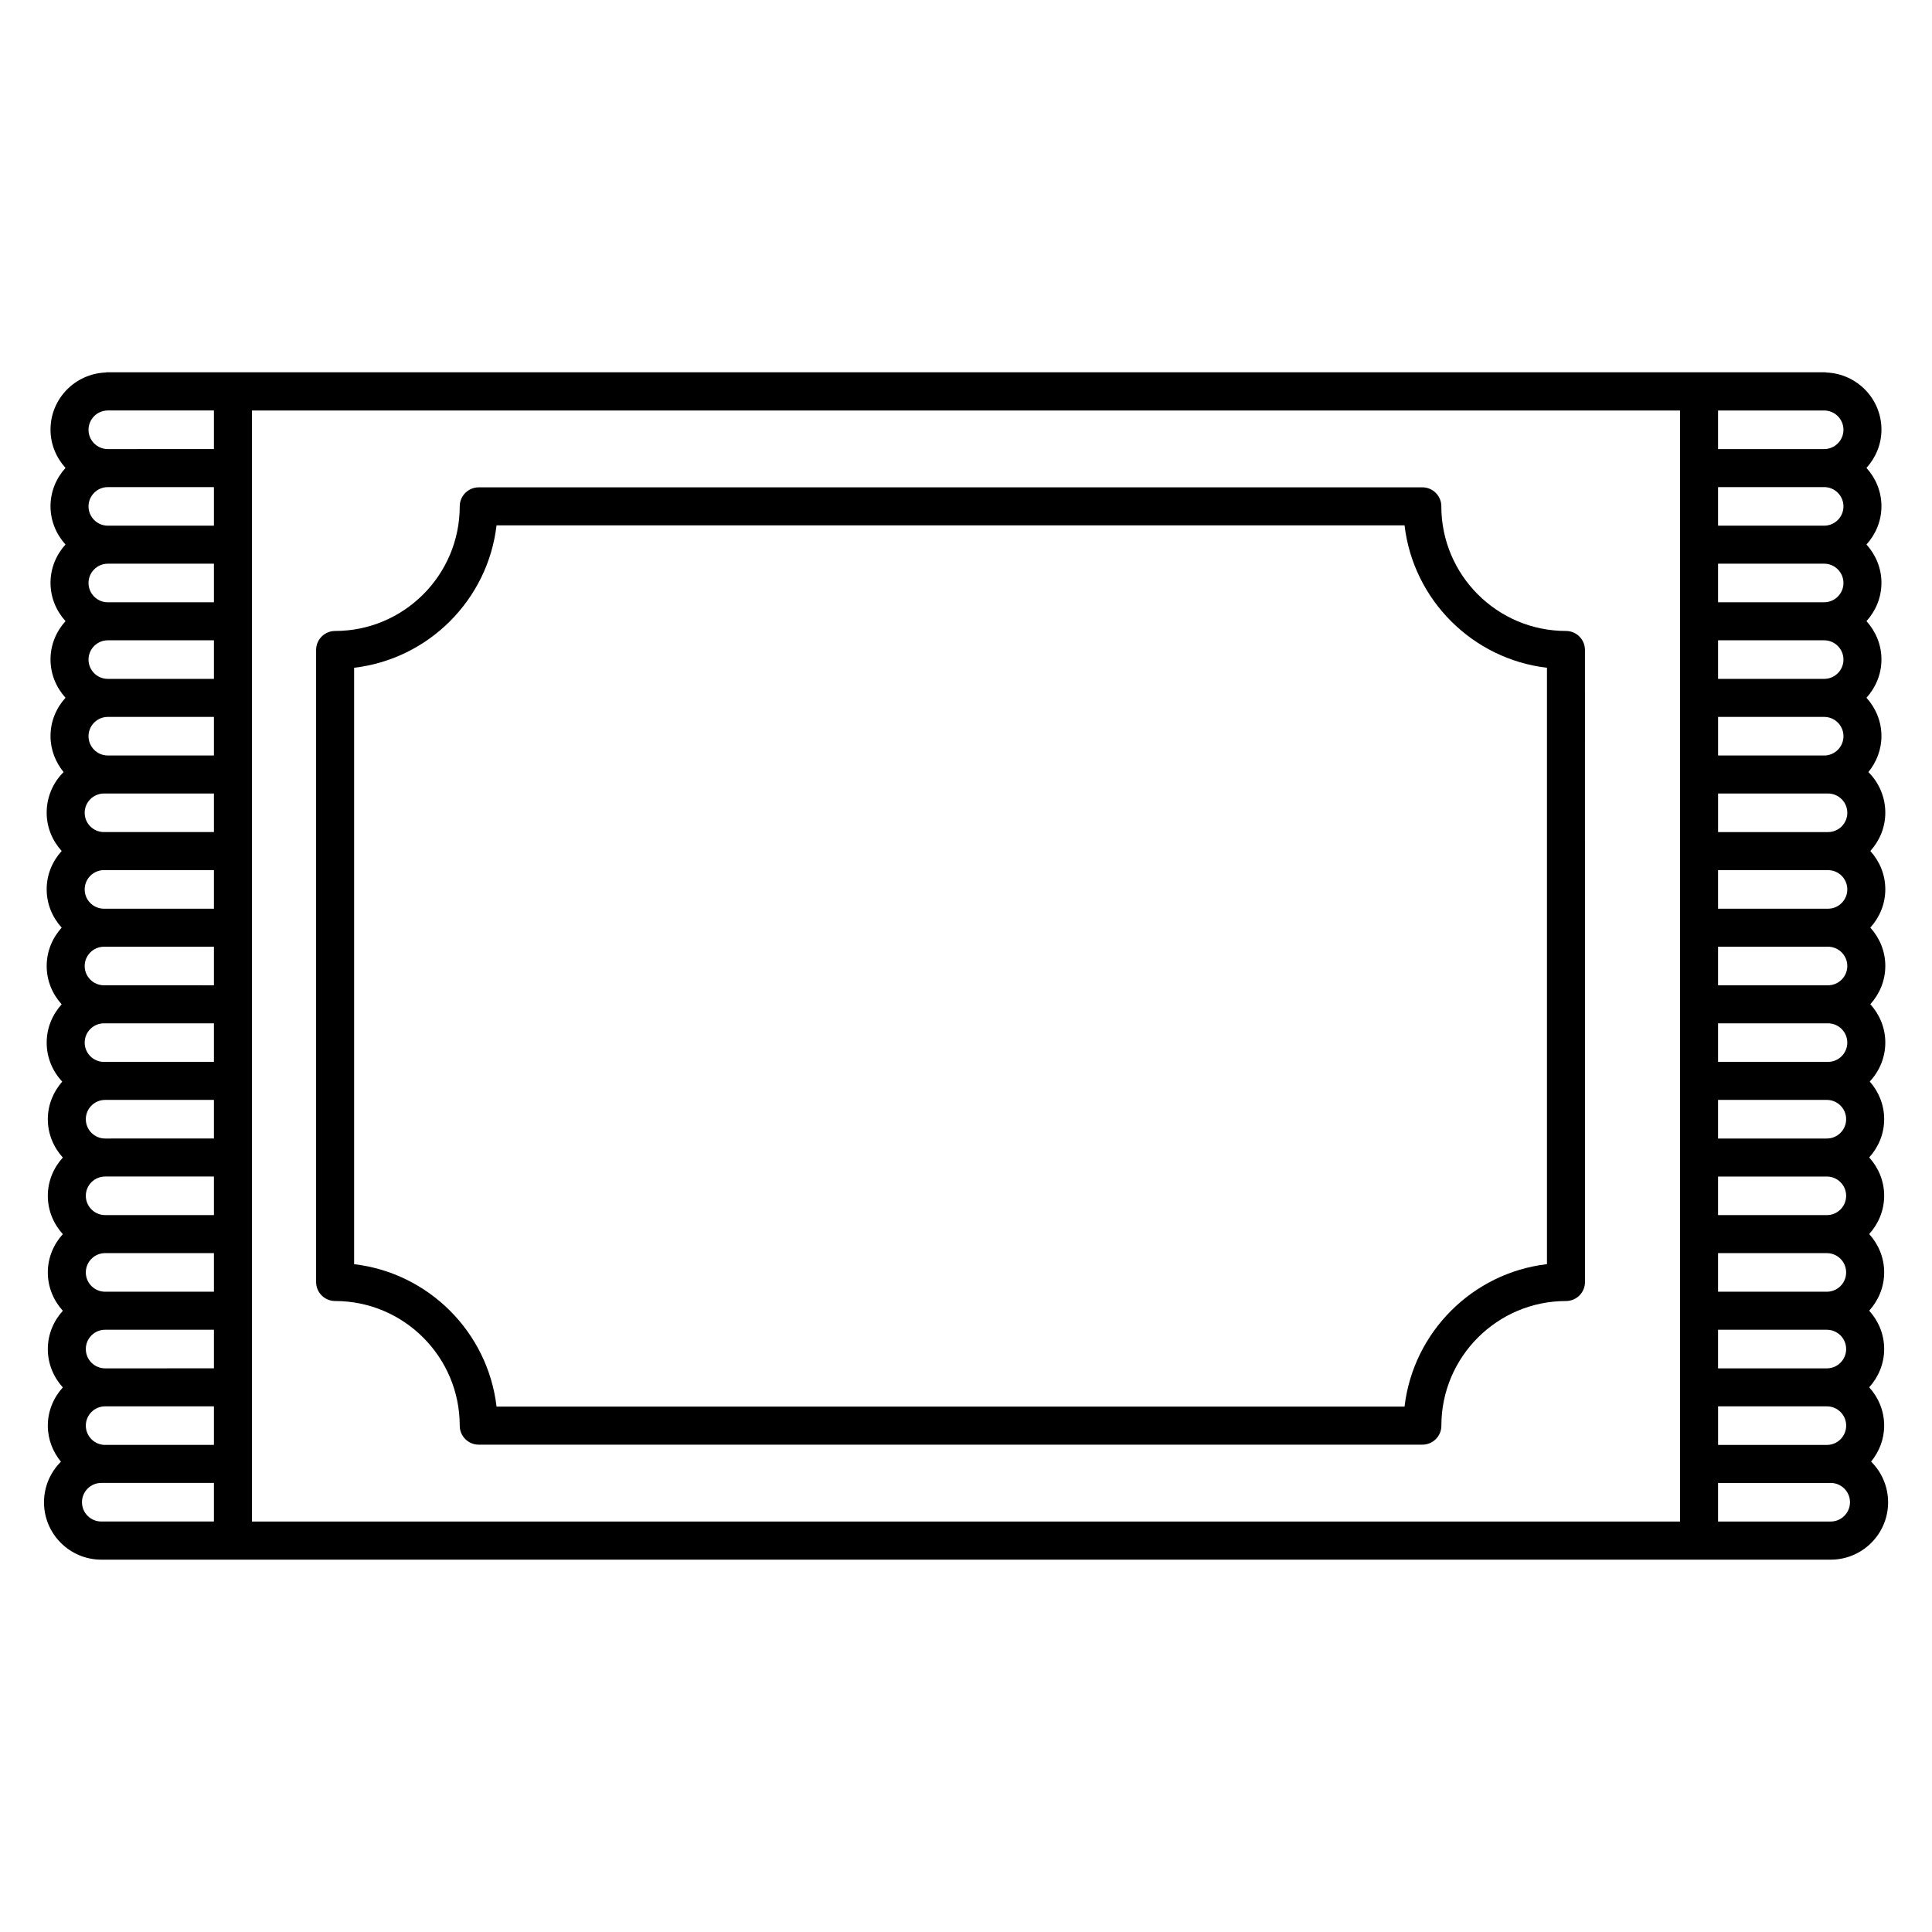 <?xml version="1.0" encoding="UTF-8"?>
<!-- The Best Svg Icon site in the world: iconSvg.co, Visit us! https://iconsvg.co -->
<svg fill="#000000" width="800px" height="800px" version="1.1" viewBox="144 144 512 512" xmlns="http://www.w3.org/2000/svg">
 <g>
  <path d="m639.86 531.34c2.137-2.621 3.465-5.91 3.465-9.547 0-3.91-1.531-7.453-3.969-10.141 2.438-2.695 3.969-6.238 3.969-10.156 0-3.918-1.531-7.453-3.969-10.152 2.438-2.699 3.969-6.242 3.969-10.16 0-3.918-1.531-7.453-3.969-10.152 2.438-2.695 3.969-6.238 3.969-10.156 0-3.91-1.531-7.453-3.969-10.141 2.438-2.695 3.969-6.238 3.969-10.156 0-3.828-1.473-7.289-3.82-9.965 2.539-2.715 4.121-6.332 4.121-10.332 0-3.914-1.531-7.453-3.969-10.152 2.438-2.695 3.969-6.231 3.969-10.152 0-3.918-1.531-7.453-3.969-10.152 2.438-2.695 3.969-6.231 3.969-10.152 0-3.918-1.531-7.453-3.969-10.152 2.438-2.695 3.969-6.231 3.969-10.152 0-4.203-1.719-8.012-4.488-10.762 2.137-2.621 3.465-5.914 3.465-9.547 0-3.914-1.531-7.453-3.969-10.152 2.438-2.695 3.969-6.231 3.969-10.152 0-3.918-1.531-7.453-3.969-10.152 2.438-2.695 3.969-6.231 3.969-10.152 0-3.918-1.531-7.453-3.969-10.152 2.438-2.695 3.969-6.231 3.969-10.152 0-3.918-1.531-7.453-3.969-10.152 2.438-2.695 3.969-6.231 3.969-10.152 0-8.168-6.492-14.797-14.586-15.125-0.105-0.004-0.195-0.059-0.309-0.059h-455.43c-0.105 0-0.195 0.055-0.301 0.059-8.09 0.324-14.59 6.961-14.59 15.129 0 3.914 1.531 7.453 3.977 10.152-2.445 2.695-3.977 6.231-3.977 10.152 0 3.914 1.531 7.453 3.969 10.148-2.438 2.695-3.969 6.238-3.969 10.152 0 3.914 1.531 7.457 3.977 10.156-2.445 2.695-3.977 6.231-3.977 10.152 0 3.918 1.531 7.453 3.977 10.152-2.445 2.695-3.977 6.231-3.977 10.152 0 3.633 1.336 6.926 3.465 9.547-2.766 2.75-4.484 6.555-4.484 10.758 0 3.914 1.531 7.453 3.977 10.152-2.445 2.695-3.977 6.231-3.977 10.152 0 3.918 1.531 7.457 3.977 10.156-2.445 2.723-3.973 6.258-3.973 10.176 0 3.914 1.531 7.453 3.969 10.148-2.438 2.695-3.969 6.238-3.969 10.156 0 4 1.582 7.617 4.121 10.328-2.348 2.676-3.82 6.141-3.82 9.969 0 3.914 1.531 7.453 3.977 10.156-2.445 2.691-3.977 6.227-3.977 10.141 0 3.914 1.531 7.457 3.977 10.156-2.445 2.695-3.977 6.238-3.977 10.156 0 3.918 1.531 7.453 3.977 10.152-2.445 2.695-3.977 6.238-3.977 10.156s1.531 7.453 3.977 10.156c-2.445 2.691-3.977 6.227-3.977 10.141 0 3.637 1.336 6.926 3.473 9.547-2.766 2.754-4.484 6.566-4.484 10.766 0 8.375 6.816 15.191 15.191 15.191h458.32c8.379 0 15.195-6.82 15.195-15.199-0.012-4.227-1.73-8.027-4.504-10.785zm-468-4.422c-2.82 0-5.117-2.297-5.117-5.117 0-2.816 2.297-5.106 5.117-5.106h28.832v10.219l-28.832-0.004zm-5.418-126.91c0-2.82 2.297-5.113 5.113-5.113h29.137v10.219l-29.137-0.004c-2.82 0.004-5.113-2.285-5.113-5.102zm0-20.305c0-2.82 2.297-5.113 5.113-5.113h29.137v10.227h-29.137c-2.82 0-5.113-2.293-5.113-5.113zm0-20.305c0-2.816 2.297-5.109 5.113-5.109h29.137v10.219h-29.137c-2.82 0.004-5.113-2.289-5.113-5.109zm6.129-86.309h28.121v10.219h-28.121c-2.82 0-5.113-2.293-5.113-5.109s2.297-5.109 5.113-5.109zm0 20.297h28.121v10.227h-28.121c-2.82 0-5.113-2.297-5.113-5.117 0-2.82 2.297-5.109 5.113-5.109zm0 20.301h28.121v10.223h-28.121c-2.82 0-5.113-2.293-5.113-5.113 0-2.82 2.297-5.109 5.113-5.109zm0 20.301h28.121v10.227h-28.121c-2.82 0-5.113-2.297-5.113-5.117 0-2.812 2.297-5.109 5.113-5.109zm-1.016 81.203h29.137v10.223h-29.137c-2.82 0-5.113-2.293-5.113-5.109s2.293-5.113 5.113-5.113zm0.305 20.297h28.832v10.227l-28.832 0.004c-2.82 0-5.117-2.297-5.117-5.117-0.004-2.824 2.297-5.113 5.117-5.113zm0 20.305h28.832v10.219h-28.832c-2.82 0-5.117-2.297-5.117-5.117-0.004-2.812 2.297-5.102 5.117-5.102zm0 20.297h28.832v10.227l-28.832 0.004c-2.82 0-5.117-2.293-5.117-5.113-0.004-2.824 2.297-5.117 5.117-5.117zm0 20.305h28.832v10.23l-28.832 0.004c-2.82 0-5.117-2.297-5.117-5.117-0.004-2.824 2.297-5.117 5.117-5.117zm38.91-243.61h378.46v294.44h-378.46zm416.65 0c2.82 0 5.117 2.293 5.117 5.113 0 2.82-2.297 5.113-5.117 5.113h-28.113v-10.223l28.113 0.004zm6.133 126.92c0 2.82-2.297 5.113-5.117 5.113h-29.129v-10.223h29.129c2.82-0.004 5.117 2.289 5.117 5.109zm0 20.297c0 2.82-2.297 5.113-5.117 5.113h-29.129v-10.223h29.129c2.82-0.004 5.117 2.289 5.117 5.109zm0 20.301c0 2.816-2.297 5.109-5.117 5.109h-29.129v-10.219h29.129c2.82 0 5.117 2.293 5.117 5.109zm-5.418 86.328h-28.832v-10.23h28.832c2.82 0 5.113 2.293 5.113 5.113 0.004 2.82-2.289 5.117-5.113 5.117zm0-20.309h-28.832v-10.227h28.832c2.82 0 5.113 2.293 5.113 5.109 0.004 2.82-2.289 5.117-5.113 5.117zm0-20.305h-28.832v-10.219h28.832c2.82 0 5.113 2.289 5.113 5.098 0.004 2.824-2.289 5.121-5.113 5.121zm0-20.297h-28.832v-10.23h28.832c2.82 0 5.113 2.293 5.113 5.113 0.004 2.816-2.289 5.117-5.113 5.117zm0.305-81.207h-29.129v-10.223h29.129c2.82 0 5.117 2.293 5.117 5.113 0 2.824-2.301 5.109-5.117 5.109zm-29.129-20.297v-10.227h28.113c2.82 0 5.117 2.293 5.117 5.113s-2.297 5.117-5.117 5.117h-28.113zm28.109-20.305h-28.113v-10.223h28.113c2.82 0 5.117 2.293 5.117 5.113 0.004 2.824-2.301 5.109-5.117 5.109zm0-20.305h-28.113v-10.223h28.113c2.82 0 5.117 2.293 5.117 5.113 0.004 2.824-2.301 5.109-5.117 5.109zm0-20.297h-28.113v-10.223h28.113c2.82 0 5.117 2.293 5.117 5.113 0.004 2.824-2.301 5.109-5.117 5.109zm-28.109 233.39h28.832c2.82 0 5.113 2.289 5.113 5.098 0 2.828-2.293 5.125-5.113 5.125h-28.832zm-398.62-263.92v10.227l-28.121 0.004c-2.82 0-5.113-2.293-5.113-5.113s2.297-5.117 5.113-5.117h24.949l3.172-0.004zm-29.852 284.21h29.852v10.227h-29.852c-2.82 0-5.113-2.293-5.113-5.113 0-2.82 2.297-5.113 5.113-5.113zm458.31 10.234h-29.844v-10.227h29.844c2.82 0 5.117 2.293 5.117 5.109 0 2.82-2.297 5.117-5.117 5.117z"/>
  <path d="m564.03 316.25c0-2.781-2.254-5.039-5.039-5.039-18.203 0-33.016-14.801-33.023-33.004 0-0.004 0.004-0.012 0.004-0.02 0-2.781-2.254-5.039-5.039-5.039l-250.06 0.004c-2.781 0-5.039 2.258-5.039 5.039 0 18.207-14.812 33.023-33.023 33.023-2.781 0-5.039 2.258-5.039 5.039v167.49c0 2.785 2.258 5.039 5.039 5.039 18.211 0 33.023 14.812 33.023 33.031 0 2.785 2.258 5.039 5.039 5.039h250.07c2.785 0 5.039-2.254 5.039-5.039 0-0.004-0.004-0.016-0.004-0.02 0.012-18.203 14.816-33.008 33.023-33.008 2.785 0 5.039-2.254 5.039-5.039zm-47.82 200.52h-240.62c-2.312-19.746-18-35.434-37.746-37.746v-158.06c19.738-2.312 35.434-18 37.746-37.742h240.63c2.312 19.738 18 35.43 37.742 37.742v158.05c-19.738 2.316-35.434 18.004-37.746 37.75z"/>
 </g>
</svg>